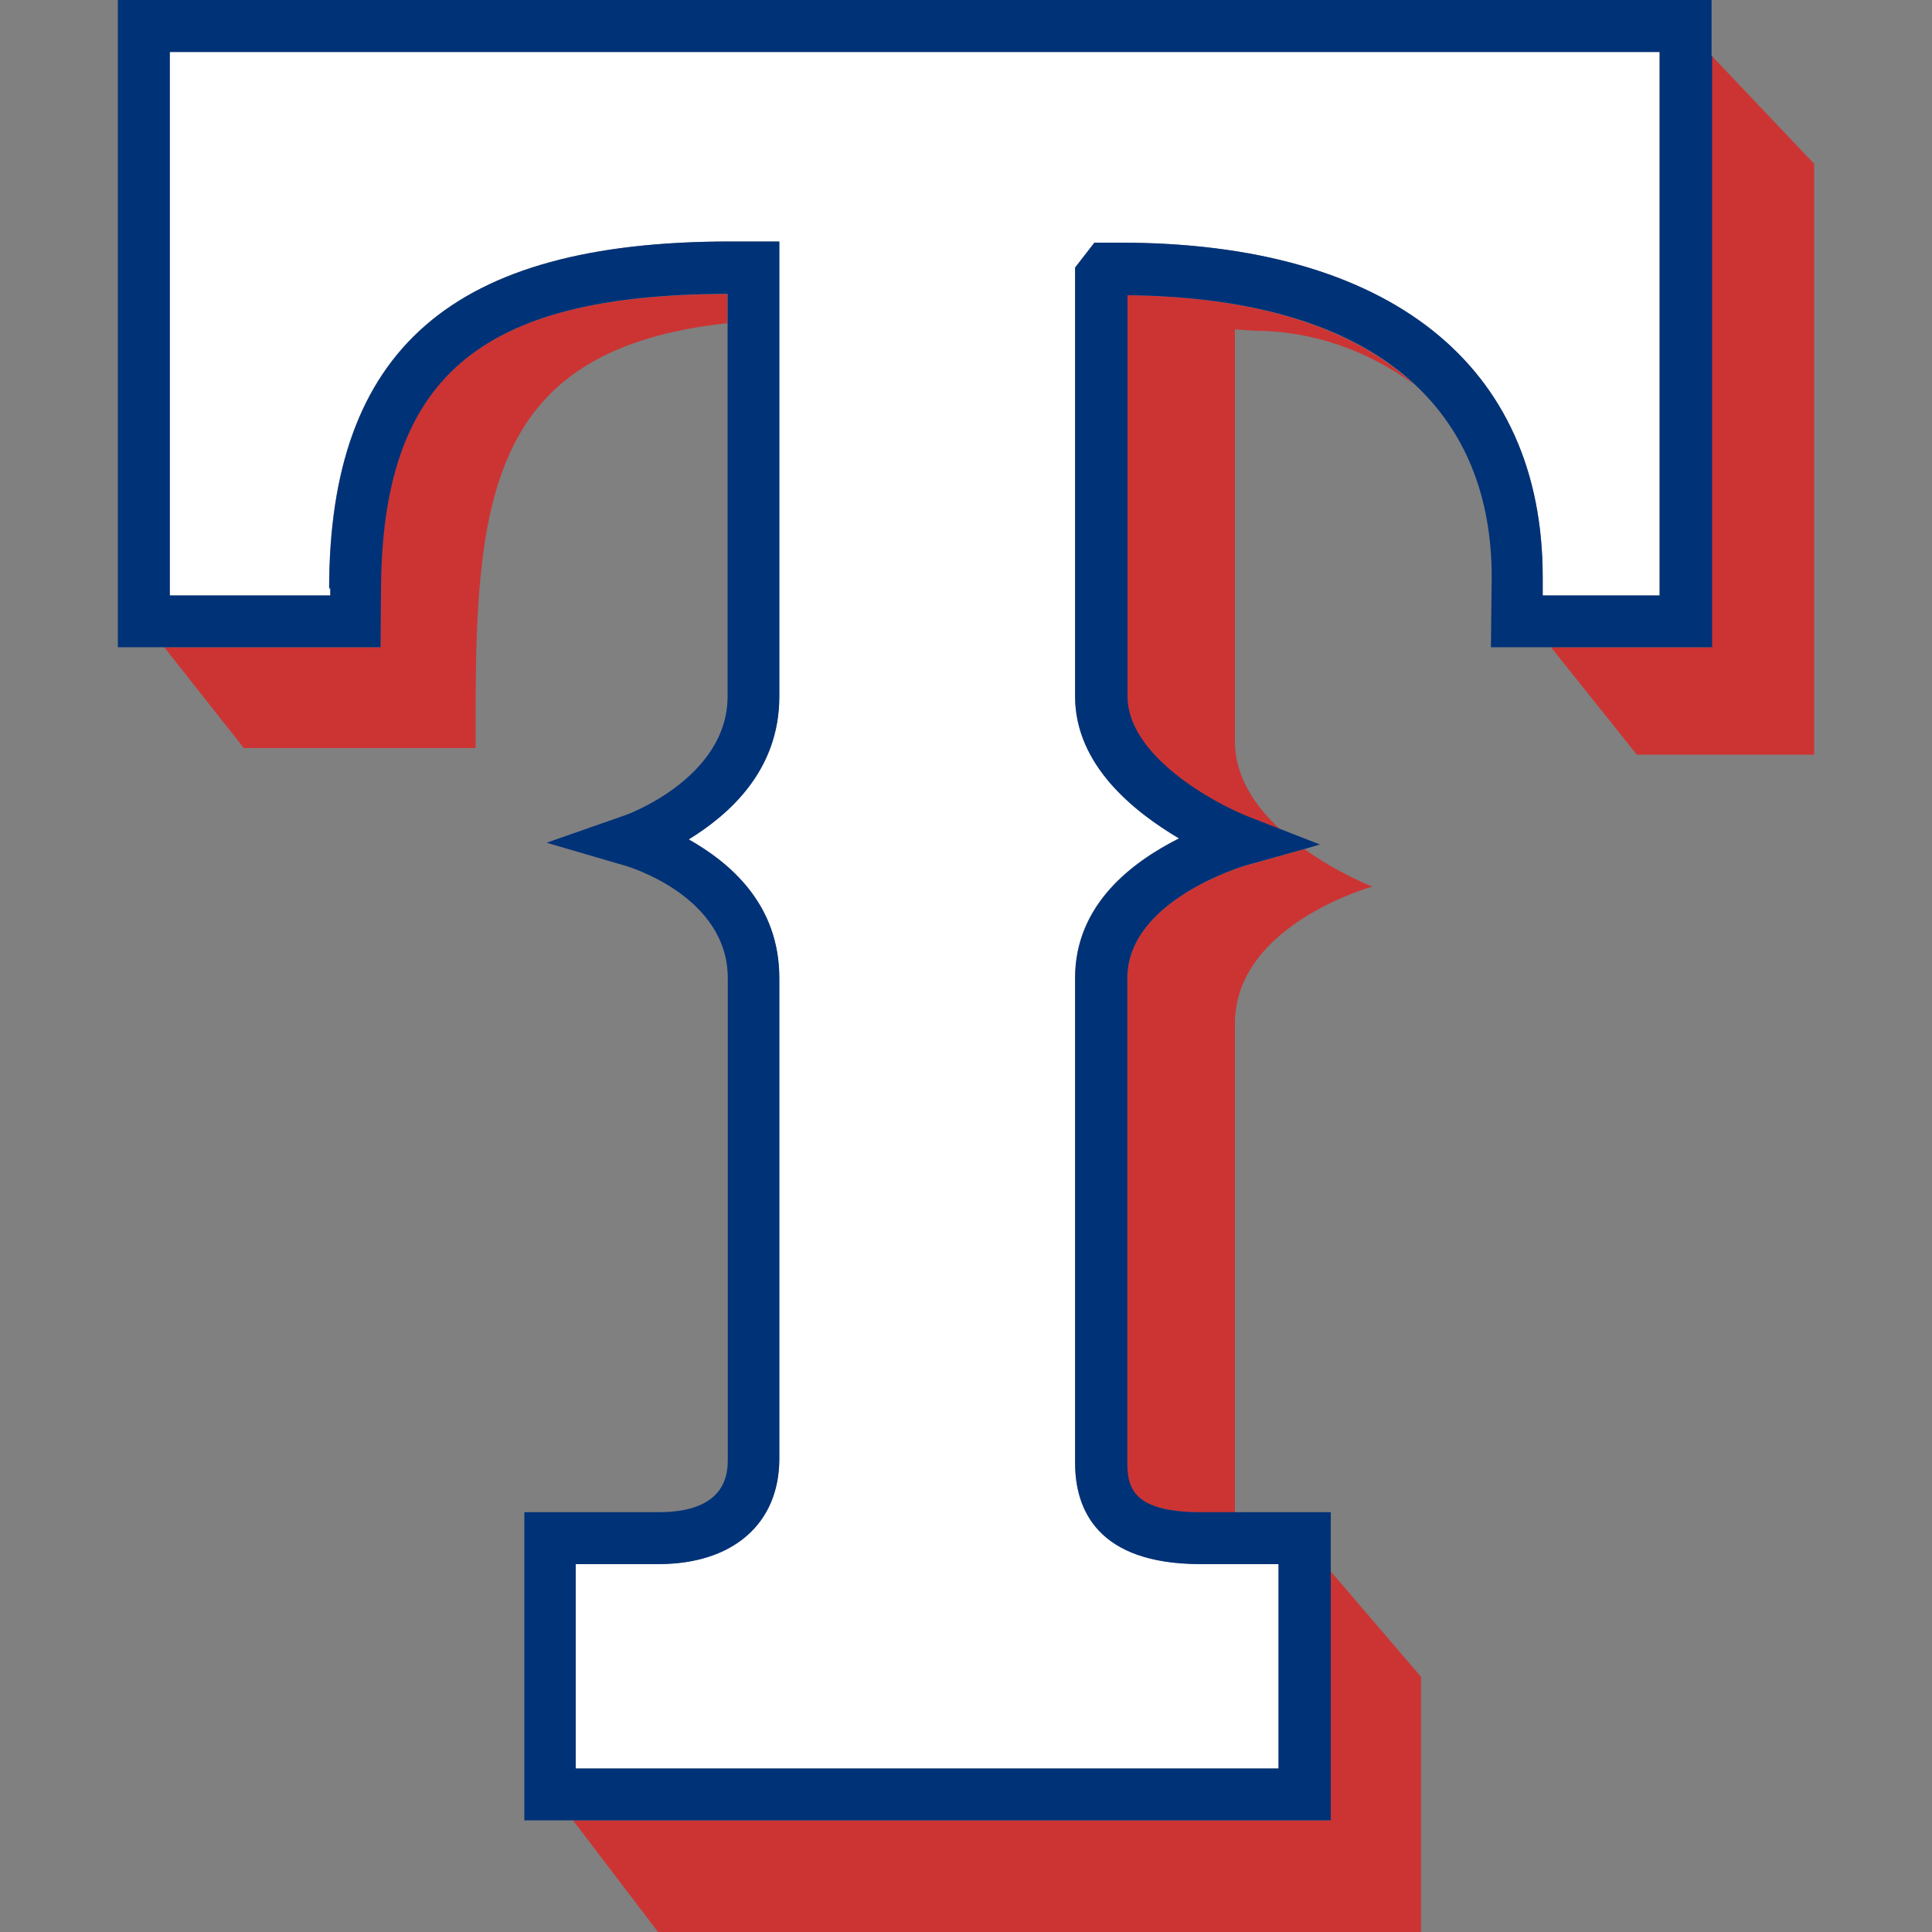 <?xml version="1.0" encoding="UTF-8"?>
<svg xmlns="http://www.w3.org/2000/svg" id="Layer_59" data-name="Layer 59" viewBox="0 0 100 100">
  <rect x="0" y="0" width="100" height="100" fill="#808080" stroke="none"/>
  <defs>
    <style>
      .cls-1 {
        fill: #fff;
      }

      .cls-2 {
        fill: #003278;
      }

      .cls-3 {
        fill: #cc3433;
      }
    </style>
  </defs>
  <path class="cls-3" d="M19.71,30.66l-.02,2.84h-11.19l4.12,5.22h12v-2.06c0-11.4,1.09-18.64,13.02-19.93v-1.51c-12.88.03-17.93,4.32-17.94,15.45M58.33,50.63v25.08c0,1.3.29,2.57,3.82,2.57h1.77v-25.3c0-5.13,7.11-7.09,7.11-7.09,0,0-1.75-.68-3.51-1.94l-3.07.86c-.06.02-6.11,1.79-6.11,5.83M88.59,2.88v30.62h-8.31l4.44,5.56h9.18V8.48M58.33,36.04c0,3.1,4.51,5.55,6.24,6.22l1.69.67c-1.29-1.2-2.34-2.73-2.34-4.54v-21.34l1,.07c3.02,0,5.88,1.03,8.26,2.77-3.19-2.96-8.19-4.54-14.85-4.61v20.76h0ZM29.69,94.22v.04l4.37,5.74h39.49v-13.21l-4.68-5.47v12.9"></path>
  <path class="cls-1" d="M8.78,30.82h8.31c0-.09,0-.15,0-.21,0-.2-.02-.29-.06-.1,0-12.46,6.4-18.01,20.75-18.01h2.55v23.54c0,3.84-2.6,6.11-4.69,7.4,2.1,1.19,4.69,3.32,4.69,7.18v24.87c0,3.37-2.4,5.46-6.26,5.46h-4.28v10.58h36.38v-10.58h-4.03c-5.38,0-6.5-2.85-6.5-5.25v-25.08c0-3.85,3.02-6.04,5.38-7.23-2.33-1.39-5.38-3.79-5.38-7.36V13.85l1-1.29h1.34c13.9,0,21.87,6.31,21.87,17.32v.94s6.04,0,6.04,0V2.69H8.78v28.13h0Z"></path>
  <path class="cls-2" d="M88.59,2.88V0H6.1v33.5h13.6l.02-2.84c.01-11.13,5.06-15.42,17.94-15.45v20.83c0,4.28-5.34,6.19-5.4,6.19l-3.97,1.39,4.04,1.18c.23.06,5.34,1.6,5.34,5.83v24.87c0,.68,0,2.77-3.57,2.77h-6.96v15.95h41.74v-15.95h-6.71c-3.52,0-3.82-1.26-3.82-2.56v-25.08c0-4.04,6.06-5.81,6.11-5.83l3.08-.86.78-.23-2.03-.79-1.69-.66c-1.73-.68-6.24-3.12-6.24-6.22V15.28c6.66.07,11.67,1.64,14.86,4.61,2.61,2.43,3.99,5.78,3.99,9.98l-.04,3.63h11.45V2.88h0ZM85.9,30.82h-6.05v-.94c.01-11.01-7.97-17.32-21.86-17.32h-1.34l-1,1.29v22.19c0,3.57,3.05,5.98,5.38,7.36-2.36,1.19-5.38,3.38-5.38,7.23v25.08c0,2.4,1.13,5.25,6.5,5.25h4.03v10.58H29.8v-10.58h4.28c3.86,0,6.26-2.09,6.26-5.46v-24.87c0-3.86-2.59-5.99-4.69-7.18,2.09-1.29,4.69-3.56,4.69-7.4V12.5h-2.55c-14.35,0-20.75,5.56-20.75,18.01.05-.19.06-.1.06.1,0,.06,0,.12,0,.21h-8.31V2.69h77.12v28.13h0Z"></path>
</svg>
